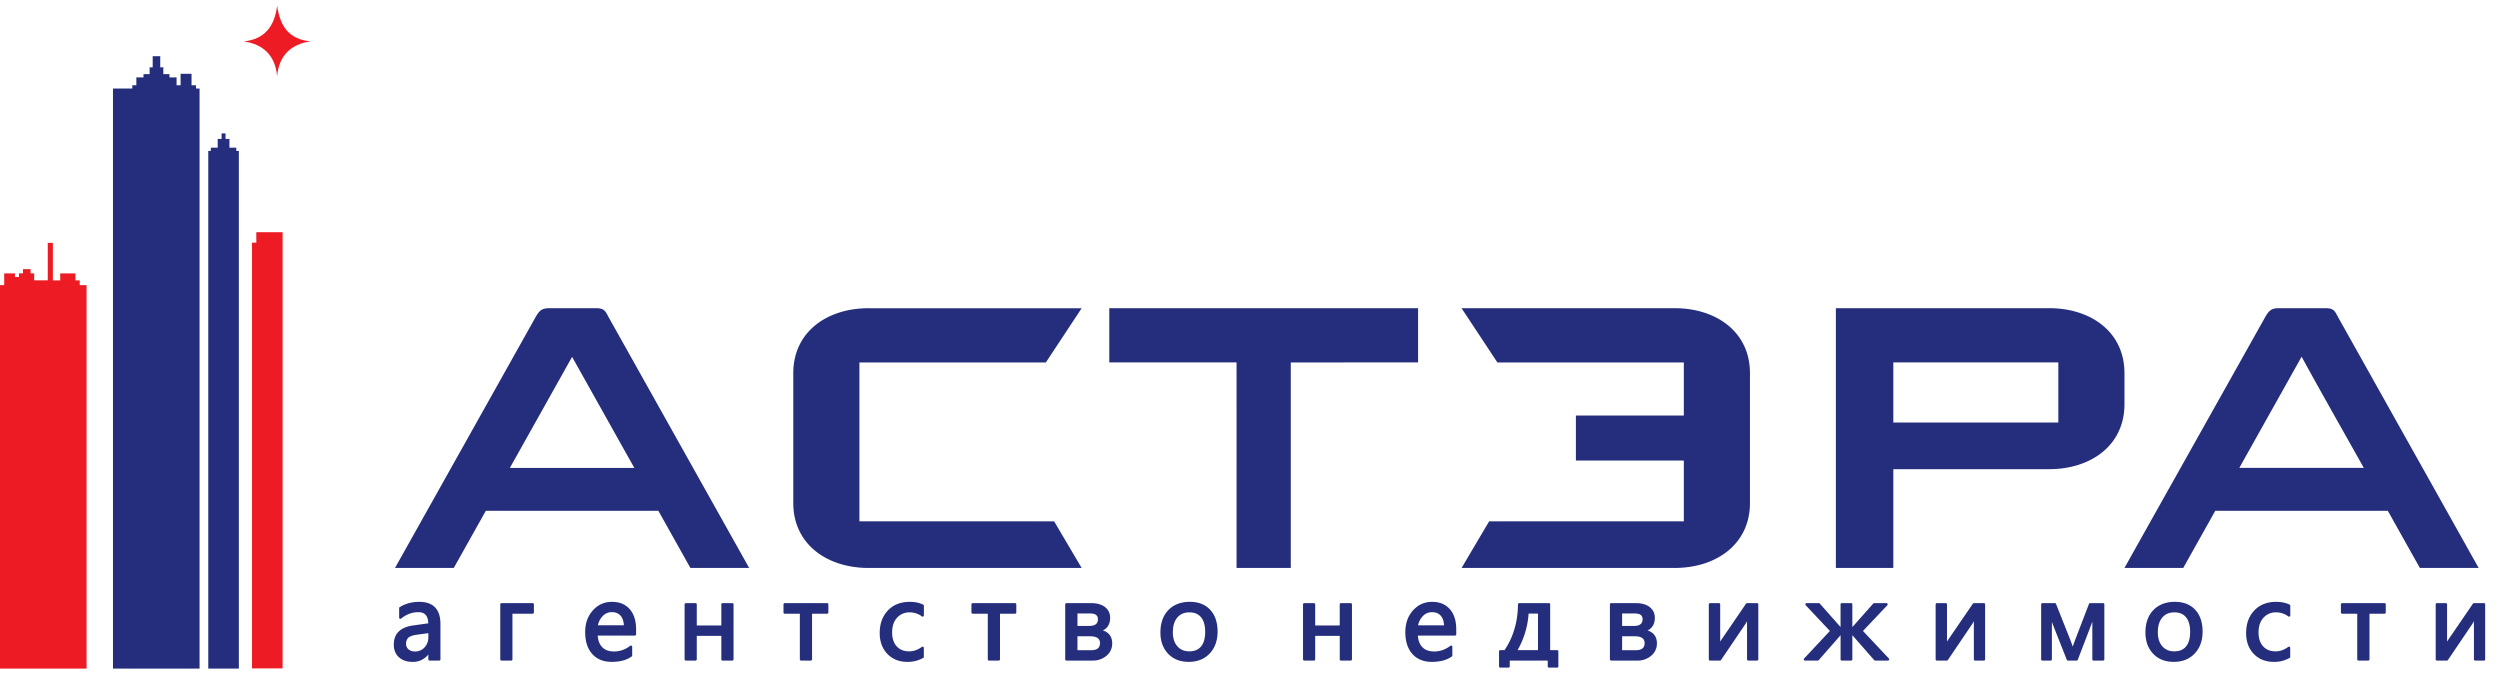 <?xml version="1.0" encoding="UTF-8"?> <svg xmlns="http://www.w3.org/2000/svg" width="130" height="35" fill="none" viewBox="0 0 130 35"><path fill="#ed1c24" fill-rule="evenodd" d="M13.105 34.756h1.59v-22.68h-1.367v.544h-.223zM0 34.766h4.502v-19.94h-.356v-.247h-.223v-.364h-.792v.364H2.75V12.63h-.266v1.949h-.707v-.364h-.185v-.22h-.396v.22h-.21v.19H.779v-.19H.218v.611H0z" clip-rule="evenodd"></path><path fill="#242e7d" fill-rule="evenodd" d="M5.875 34.766h4.502V4.604h-.184v-.17H9.96v-.596h-.569v.596h-.209v-.41h-.371v-.168h-.318v-.355h-.16v-.58H7.94v.58h-.16v.355h-.318v.169H7.09v.409h-.21v.17H5.875zm4.955 0h1.59V7.85h-.133v-.17h-.356v-.457h-.203v-.287h-.205v.287h-.203v.457h-.357v.169h-.133z" clip-rule="evenodd"></path><path fill="#ed1c24" fill-rule="evenodd" d="M14.41 3.971c-.094-1.1-.735-1.675-1.738-1.818 1.084-.11 1.604-.773 1.737-1.851.167 1.084.616 1.738 1.743 1.851-1.004.132-1.652.725-1.743 1.818" clip-rule="evenodd"></path><path fill="#242e7d" fill-rule="evenodd" d="M128.89 29.533h-3.057l-1.666-2.972h-8.973l-1.665 2.972h-3.057c2.432-4.34 4.866-8.67 7.297-13.007.195-.349.32-.5.719-.5h2.466c.443.006.469.186.657.52zm-106.617 4.5a1 1 0 0 1-.824.384c-.26 0-.51-.064-.706-.242-.19-.174-.266-.401-.266-.655 0-.633.422-.915 1.004-.997l.791-.11c-.012-.336-.135-.58-.514-.58-.338 0-.635.118-.896.331a.06.06 0 0 1-.07.009.06.06 0 0 1-.036-.059v-.488q0-.036.03-.055c.31-.193.656-.275 1.019-.275.749 0 1.098.416 1.098 1.15v1.84a.065.065 0 0 1-.064.064h-.501a.065.065 0 0 1-.065-.065zm4.374-2.12v2.372c0 .036-.03.065-.065.065h-.504a.065.065 0 0 1-.064-.065v-2.857c0-.036.029-.065.064-.065h1.62c.036 0 .065.029.065.064v.421a.065.065 0 0 1-.065.065zm4.434 1.137c.015.218.075.436.23.598.163.171.385.228.617.228.314 0 .593-.102.842-.293a.06.06 0 0 1 .068-.007.06.06 0 0 1 .036.058v.452q0 .033-.028.052c-.3.214-.676.279-1.037.279-.394 0-.751-.115-1.016-.415-.277-.312-.364-.725-.364-1.133 0-.42.114-.809.398-1.126q.398-.446.995-.447c.36 0 .685.107.924.382.254.29.331.676.331 1.051v.256a.065.065 0 0 1-.064.065zm6.428.016h-1.277v1.22a.065.065 0 0 1-.064.064h-.504a.065.065 0 0 1-.065-.065v-2.857c0-.036.03-.065.065-.065h.504c.035 0 .064.029.064.064v1.096h1.277v-1.096c0-.035.029-.064.065-.064h.506c.035 0 .064.029.064.064v2.858a.065.065 0 0 1-.064.065h-.506a.065.065 0 0 1-.065-.065zm4.718-1.153v2.372a.065.065 0 0 1-.064.065h-.507a.065.065 0 0 1-.064-.065v-2.372h-.786a.065.065 0 0 1-.064-.065v-.42c0-.036.029-.065.064-.065h2.204c.036 0 .065.029.065.064v.421a.064.064 0 0 1-.065.065zm5.78 2.298a1.6 1.6 0 0 1-.824.206c-.403 0-.763-.123-1.043-.418-.283-.298-.395-.67-.395-1.076 0-.44.116-.852.424-1.177.303-.322.7-.45 1.136-.45.24 0 .484.037.7.146a.06.06 0 0 1 .037.058v.5a.06.06 0 0 1-.036.058.06.06 0 0 1-.067-.005 1.04 1.04 0 0 0-.634-.21.85.85 0 0 0-.659.28c-.19.21-.255.48-.255.759 0 .263.056.53.239.729.172.186.396.259.647.259.245 0 .463-.086.659-.231a.06.06 0 0 1 .067-.006.06.06 0 0 1 .036.058v.465a.06.06 0 0 1-.031.055M52 31.913v2.372a.065.065 0 0 1-.065.065h-.506a.065.065 0 0 1-.064-.065v-2.372h-.786a.065.065 0 0 1-.065-.065v-.42c0-.036.03-.065.065-.065h2.204c.036 0 .065.029.065.064v.421c0 .036-.03.065-.065.065zm5.35.87c.297.098.485.309.485.675a.81.81 0 0 1-.297.64 1.07 1.07 0 0 1-.715.252h-1.367a.065.065 0 0 1-.065-.065v-2.857c0-.036.03-.065.065-.065h1.284c.25 0 .515.045.718.203q.27.213.269.56c0 .317-.13.537-.377.657m2.992.104c0-.431.108-.846.413-1.162.3-.311.693-.43 1.12-.43.403 0 .776.114 1.055.415.288.31.384.72.384 1.133 0 .425-.113.822-.408 1.137-.292.311-.672.437-1.093.437-.413 0-.784-.121-1.071-.424-.29-.304-.4-.691-.4-1.106m9.325.178H68.39v1.22a.065.065 0 0 1-.065.065h-.503a.065.065 0 0 1-.065-.065v-2.857c0-.036.029-.065.065-.065h.503c.036 0 .065.029.065.064v1.096h1.276v-1.096c0-.035.03-.064.065-.064h.506c.036 0 .065.029.065.064v2.858c0 .036-.03.065-.065.065h-.506a.065.065 0 0 1-.064-.065zm4.062-.015c.015.218.075.436.23.598.163.171.385.228.617.228.314 0 .593-.102.842-.293a.06.06 0 0 1 .068-.007.06.06 0 0 1 .036.058v.452q0 .033-.028.052c-.3.214-.675.279-1.037.279-.394 0-.75-.115-1.016-.415-.277-.312-.364-.725-.364-1.133 0-.42.115-.809.398-1.126q.398-.446.995-.447c.36 0 .684.107.924.382.254.29.331.676.331 1.051v.256a.065.065 0 0 1-.064.065zm6.754 1.3h-1.975v.303a.065.065 0 0 1-.064.064h-.429a.065.065 0 0 1-.065-.064v-.782c0-.035.03-.064.065-.064h.222c.482-.714.69-1.523.698-2.38 0-.035.029-.064.064-.064h1.546c.035 0 .064.029.064.064v2.38h.362c.035 0 .064.029.064.064v.782a.065.065 0 0 1-.064.064h-.424a.065.065 0 0 1-.064-.064zm5.19-1.567c.298.098.487.309.487.675a.81.81 0 0 1-.298.64 1.07 1.07 0 0 1-.715.252H83.78a.065.065 0 0 1-.065-.065v-2.857c0-.036.03-.065.065-.065h1.284c.25 0 .516.045.718.203q.27.213.27.56c0 .317-.131.537-.378.657m5.172-.477-.074.126-1.279 1.89a.06.06 0 0 1-.053.028h-.517a.065.065 0 0 1-.065-.065v-2.857c0-.036.03-.065.065-.065h.462c.036 0 .065.029.065.064v1.938l.032-.055 1.312-1.919a.06.06 0 0 1 .054-.028h.52c.034 0 .064.029.064.064v2.858c0 .036-.03.065-.065.065h-.457a.065.065 0 0 1-.064-.065zm5.476.723v1.256a.064.064 0 0 1-.064.065h-.484a.065.065 0 0 1-.064-.065v-1.254l-1.138 1.297a.06.06 0 0 1-.048.022h-.662a.06.06 0 0 1-.06-.04.06.06 0 0 1 .013-.069l1.34-1.431-1.258-1.338a.06.06 0 0 1-.012-.07.06.06 0 0 1 .06-.04h.635q.03 0 .049.023l1.08 1.222v-1.18c0-.035.03-.064.066-.064h.483c.035 0 .064.029.064.064v1.182l1.086-1.224a.06.06 0 0 1 .049-.022h.638q.042.002.06.039.014.038-.013.07l-1.267 1.338 1.346 1.431q.028.031.013.07a.06.06 0 0 1-.06.039h-.666a.06.06 0 0 1-.048-.022zm6.318-.723-.074.126-1.278 1.89a.07.07 0 0 1-.054.028h-.517a.064.064 0 0 1-.064-.065v-2.857c0-.036.029-.065.064-.065h.462c.036 0 .065.029.065.064v1.938l.032-.055 1.313-1.919a.06.06 0 0 1 .053-.028h.519c.036 0 .065.029.065.064v2.858a.065.065 0 0 1-.065.065h-.457a.064.064 0 0 1-.064-.065zm5.141 1.316c.044-.124.092-.25.135-.37l.711-1.848a.06.06 0 0 1 .06-.041h.675c.035 0 .064.029.064.064v2.858a.064.064 0 0 1-.064.065h-.497a.064.064 0 0 1-.064-.065v-1.957l-.061.166-.696 1.814a.06.06 0 0 1-.06.042h-.451a.06.06 0 0 1-.06-.041l-.717-1.814-.058-.157v1.947a.065.065 0 0 1-.065.065h-.429a.064.064 0 0 1-.064-.065v-2.857c0-.036.029-.065.064-.065h.649c.026 0 .05.016.06.04l.731 1.84q.073.187.137.379m3.782-.735c0-.431.108-.846.413-1.162.301-.311.693-.43 1.119-.43.404 0 .778.114 1.057.415.288.31.383.72.383 1.133 0 .425-.113.822-.408 1.137-.292.311-.671.437-1.093.437-.412 0-.784-.121-1.071-.424-.29-.304-.4-.691-.4-1.106m7.498 1.324a1.6 1.6 0 0 1-.824.206c-.403 0-.764-.123-1.044-.418-.282-.298-.395-.67-.395-1.076 0-.44.117-.852.424-1.177.304-.322.7-.45 1.136-.45.241 0 .485.037.702.146a.06.06 0 0 1 .035.058v.5a.06.06 0 0 1-.035.058.06.06 0 0 1-.068-.005 1.04 1.04 0 0 0-.634-.21.85.85 0 0 0-.658.28c-.191.21-.256.48-.256.759 0 .263.056.53.24.729.172.186.396.259.646.259.245 0 .464-.086.659-.231a.064.064 0 0 1 .103.052v.465a.06.06 0 0 1-.031.055m4.152-2.298v2.372c0 .036-.03.065-.065.065h-.506a.065.065 0 0 1-.065-.065v-2.372h-.786a.064.064 0 0 1-.064-.065v-.42c0-.036.029-.065.064-.065h2.205c.035 0 .064.029.064.064v.421a.064.064 0 0 1-.064.065zm5.431.393-.074.126-1.279 1.89a.06.06 0 0 1-.053.028h-.517a.065.065 0 0 1-.065-.065v-2.857c0-.036.029-.065.065-.065h.462c.036 0 .065.029.065.064v1.938l.032-.055 1.312-1.919a.06.06 0 0 1 .053-.028h.52c.035 0 .064.029.064.064v2.858a.064.064 0 0 1-.064.065h-.457a.064.064 0 0 1-.064-.065zm-106.37.619-.596.08c-.136.02-.346.06-.448.159a.42.42 0 0 0-.114.315.36.36 0 0 0 .124.285.5.5 0 0 0 .338.112.65.65 0 0 0 .498-.21.76.76 0 0 0 .198-.54zm10.167-.41c-.009-.176-.05-.357-.166-.493-.119-.138-.28-.19-.46-.19a.64.64 0 0 0-.477.206.95.95 0 0 0-.246.477zm23.587-.615v.65h.591c.251 0 .473-.063.473-.35 0-.25-.203-.3-.418-.3zm0 1.186v.726h.694c.266 0 .477-.076.477-.372 0-.305-.285-.354-.536-.354zm4.96-.215c0 .264.056.532.235.736.163.186.376.263.621.263.238 0 .457-.066.612-.255.17-.207.213-.497.213-.756 0-.26-.043-.552-.213-.76-.155-.19-.373-.256-.612-.256-.247 0-.462.078-.623.269-.179.211-.232.49-.232.76m14.101-.356c-.008-.176-.05-.357-.166-.493-.119-.138-.28-.19-.46-.19a.64.64 0 0 0-.477.206.95.95 0 0 0-.246.477zm4.886 1.292v-1.902h-.489a4.4 4.4 0 0 1-.574 1.902zM84.35 31.9v.65h.591c.251 0 .473-.063.473-.35 0-.25-.203-.3-.418-.3zm0 1.186v.726h.695c.264 0 .475-.076.475-.372 0-.305-.284-.354-.534-.354zm27.857-.215c0 .264.055.532.234.736.163.186.376.263.622.263.238 0 .457-.066.611-.255.17-.207.213-.497.213-.756 0-.26-.043-.552-.213-.76-.155-.19-.372-.256-.611-.256-.248 0-.463.078-.624.269-.178.211-.232.49-.232.76m-73.25-3.338h-3.056l-1.665-2.972h-8.974l-1.666 2.972H20.54l7.29-13.007c.196-.349.32-.5.72-.5h2.466c.446.006.474.182.663.521zm-5.972-5.203-3.236-5.774-3.236 5.774zm12.181-8.303h11.08l-1.862 2.82H44.69v8.262h10.125l1.432 2.424h-11.08c-2.153 0-3.916-1.225-3.916-3.379v-6.75c0-2.153 1.762-3.378 3.916-3.378m21.954 2.82v10.686h-2.82V18.846h-6.618v-2.82H73.74v2.82zm19.96-2.82h-11.08l1.863 2.82h9.695v2.76h-5.612v2.34h5.612v3.162H77.435l-1.433 2.424h11.08c2.153 0 3.916-1.225 3.916-3.379v-6.75c0-2.153-1.762-3.378-3.916-3.378m19.475 0H95.465v13.506h2.988v-5.135h8.103c2.153 0 3.916-1.224 3.916-3.378v-1.615c0-2.154-1.762-3.379-3.916-3.379m-8.103 2.82h8.58v3.127h-8.58zm24.464 5.483c-1.077-1.923-2.177-3.847-3.233-5.78l-3.239 5.78z" clip-rule="evenodd"></path></svg> 